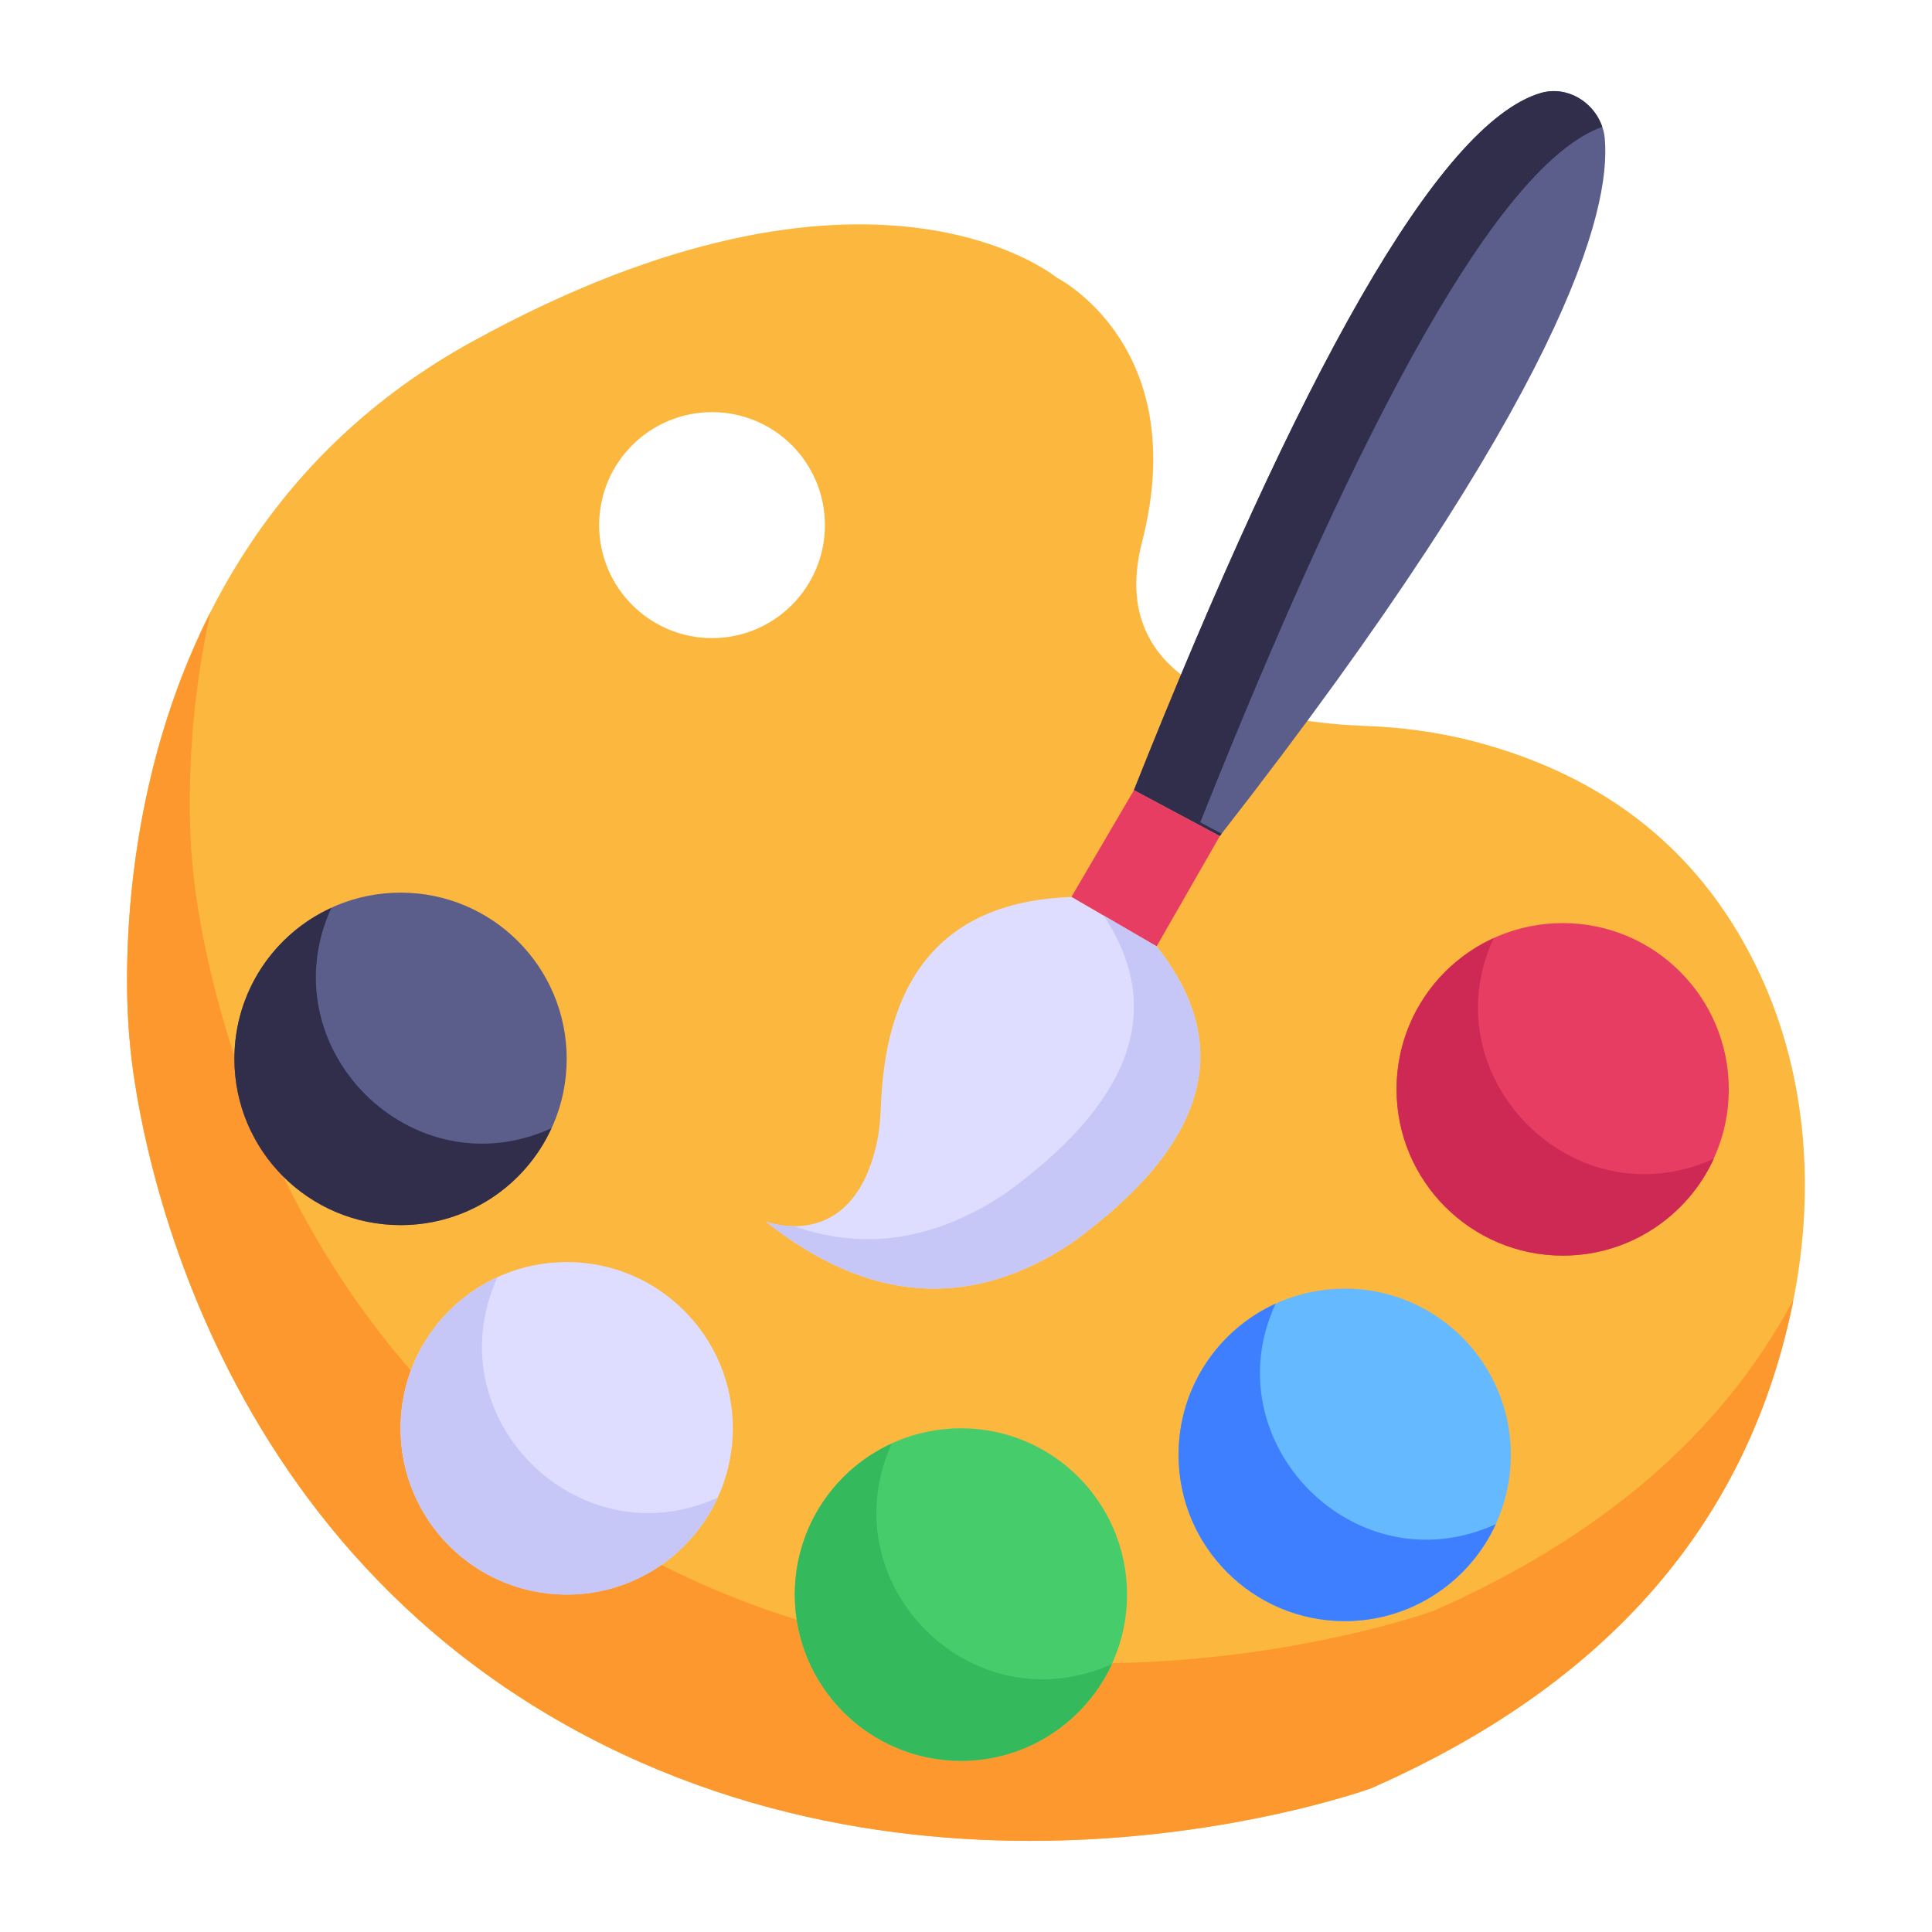 <svg width="34" height="34" viewBox="0 0 34 34" fill="none" xmlns="http://www.w3.org/2000/svg">
<path d="M30.981 17.163C29.985 15.013 28.283 13.656 25.923 13.043C25.298 12.881 24.651 12.796 24.004 12.774C22.692 12.726 19.38 12.333 20.097 9.543C20.987 6.084 18.597 4.886 18.597 4.886C18.597 4.886 15.311 2.155 8.305 6.014C1.295 9.874 2.284 18.328 2.284 18.328C2.284 18.328 2.791 26.117 9.658 30.183C16.528 34.248 24.133 31.469 24.133 31.469C28.121 29.712 30.694 26.97 31.532 23.019C31.948 21.056 31.823 18.986 30.981 17.163ZM12.532 11.23C11.433 11.23 10.544 10.337 10.544 9.242C10.544 8.143 11.433 7.253 12.532 7.253C13.628 7.253 14.517 8.143 14.517 9.242C14.517 10.337 13.628 11.23 12.532 11.23Z" fill="#FCB73E"/>
<path d="M25.236 28.345C25.236 28.345 17.631 31.124 10.761 27.058C3.894 22.993 3.387 15.204 3.387 15.204C3.387 15.204 3.159 13.241 3.703 10.778C1.832 14.473 2.284 18.328 2.284 18.328C2.284 18.328 2.792 26.117 9.658 30.183C16.528 34.248 24.133 31.469 24.133 31.469C28.121 29.712 30.695 26.97 31.532 23.019C31.544 22.971 31.551 22.927 31.558 22.879C30.275 25.279 28.129 27.069 25.236 28.345Z" fill="#FD982E"/>
<path d="M19.834 28.062C19.834 29.676 18.526 30.988 16.912 30.988C15.295 30.988 13.986 29.676 13.986 28.062C13.986 26.445 15.295 25.136 16.912 25.136C18.526 25.136 19.834 26.445 19.834 28.062Z" fill="#FCB73E"/>
<path d="M26.588 25.604C26.588 27.217 25.28 28.53 23.666 28.53C22.049 28.53 20.74 27.217 20.74 25.604C20.74 23.986 22.049 22.678 23.666 22.678C25.28 22.678 26.588 23.986 26.588 25.604Z" fill="#65B9FF"/>
<path d="M30.424 19.171C30.424 20.785 29.116 22.097 27.502 22.097C25.885 22.097 24.576 20.785 24.576 19.171C24.576 17.554 25.885 16.245 27.502 16.245C29.116 16.245 30.424 17.554 30.424 19.171Z" fill="#E83D62"/>
<path d="M30.162 20.39C29.698 21.398 28.684 22.096 27.504 22.096C25.887 22.096 24.578 20.784 24.578 19.17C24.578 17.986 25.276 16.968 26.287 16.509C25.16 18.932 27.679 21.521 30.162 20.39Z" fill="#CE2955"/>
<path d="M26.324 26.823C25.861 27.83 24.846 28.529 23.666 28.529C22.049 28.529 20.74 27.216 20.74 25.603C20.74 24.419 21.439 23.401 22.45 22.941C21.322 25.365 23.841 27.954 26.324 26.823Z" fill="#3E7FFF"/>
<path d="M19.834 28.062C19.834 29.676 18.526 30.988 16.912 30.988C15.295 30.988 13.986 29.676 13.986 28.062C13.986 26.445 15.295 25.136 16.912 25.136C18.526 25.136 19.834 26.445 19.834 28.062Z" fill="#46CC6B"/>
<path d="M19.568 29.286C19.101 30.289 18.09 30.988 16.914 30.988C15.297 30.988 13.988 29.676 13.988 28.062C13.988 26.882 14.687 25.864 15.694 25.404C14.584 27.842 17.075 30.397 19.568 29.286Z" fill="#34BA5D"/>
<path d="M12.897 25.136C12.897 26.75 11.588 28.062 9.975 28.062C8.357 28.062 7.049 26.75 7.049 25.136C7.049 23.518 8.357 22.21 9.975 22.21C11.588 22.21 12.897 23.518 12.897 25.136Z" fill="#DEDDFF"/>
<path d="M12.629 26.356C12.169 27.363 11.155 28.062 9.975 28.062C8.357 28.062 7.049 26.75 7.049 25.136C7.049 23.956 7.747 22.938 8.754 22.478C7.633 24.939 10.174 27.474 12.629 26.356Z" fill="#C6C6F7"/>
<path d="M9.973 18.634C9.973 20.248 8.665 21.56 7.051 21.56C5.434 21.56 4.125 20.248 4.125 18.634C4.125 17.017 5.434 15.709 7.051 15.709C8.665 15.709 9.973 17.017 9.973 18.634Z" fill="#5B5E8B"/>
<path d="M9.705 19.855C9.245 20.862 8.231 21.56 7.051 21.56C5.434 21.56 4.125 20.248 4.125 18.634C4.125 17.454 4.823 16.436 5.831 15.977C4.711 18.435 7.248 20.974 9.705 19.855Z" fill="#312E4B"/>
<path d="M21.466 14.713L19.955 13.905C22.864 6.604 25.307 2.174 27.113 1.637C27.647 1.482 28.194 1.89 28.242 2.443C28.352 3.705 27.55 6.921 21.466 14.713Z" fill="#5B5E8B"/>
<path d="M21.123 14.471L21.499 14.671C21.489 14.684 21.476 14.701 21.466 14.713L19.955 13.905C22.864 6.604 25.307 2.175 27.113 1.637C27.576 1.501 28.048 1.793 28.197 2.233C26.401 2.877 23.987 7.284 21.123 14.471Z" fill="#312E4B"/>
<path d="M21.467 14.713L20.354 16.655L18.855 15.785L19.956 13.905L21.467 14.713Z" fill="#E83D62"/>
<path d="M18.856 21.878C17.076 23.059 15.283 22.933 13.475 21.496C13.475 21.496 14.976 22.082 15.423 20.147C15.478 19.91 15.494 19.665 15.504 19.422C15.601 17.15 16.646 15.862 18.856 15.785L20.354 16.655C21.794 18.47 21.166 20.205 18.856 21.878Z" fill="#DEDDFF"/>
<path d="M18.856 21.878C17.076 23.059 15.283 22.933 13.475 21.496C13.475 21.496 13.688 21.58 13.976 21.58H13.979C15.222 22.017 16.458 21.823 17.688 21.007C19.859 19.435 20.545 17.807 19.422 16.111L20.354 16.655C21.794 18.47 21.166 20.205 18.856 21.878Z" fill="#C6C6F7"/>
</svg>
